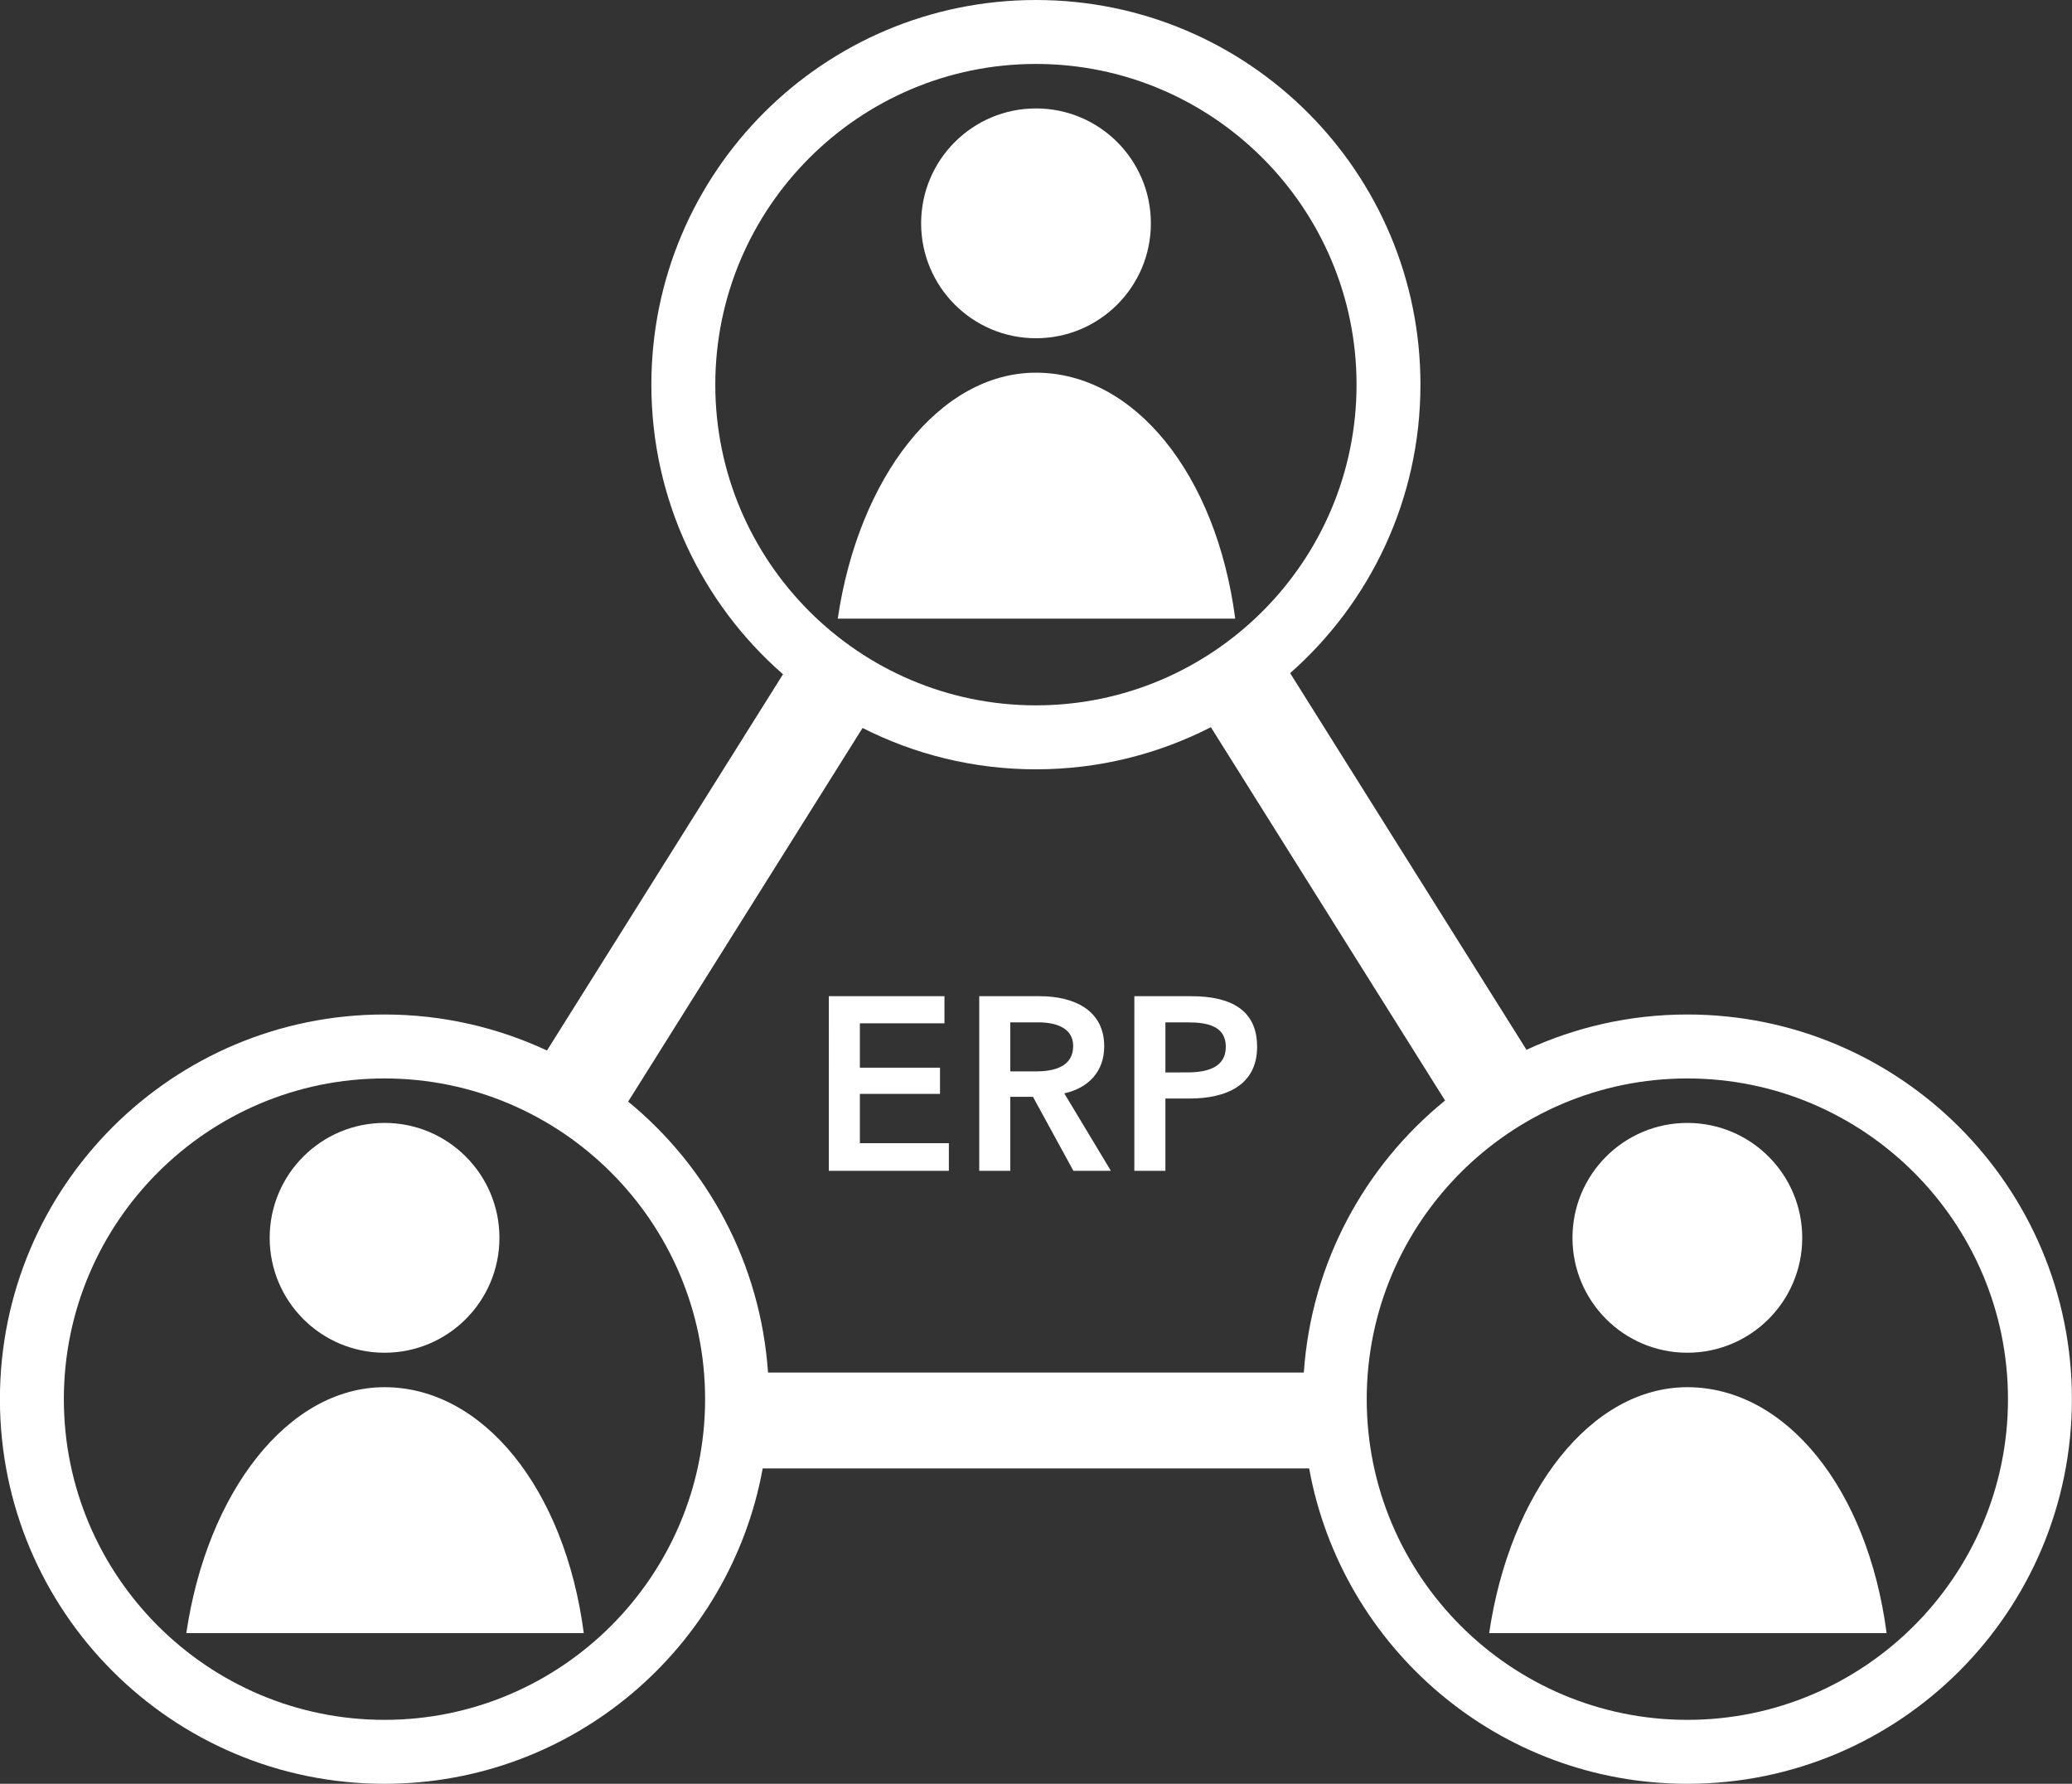 <?xml version="1.0" encoding="UTF-8"?>
<!DOCTYPE svg  PUBLIC '-//W3C//DTD SVG 1.1//EN'  'http://www.w3.org/Graphics/SVG/1.1/DTD/svg11.dtd'>
<svg width="129.65px" height="111.59px" enable-background="new 0 0 129.648 111.588" version="1.1" viewBox="0 0 129.648 111.588" xml:space="preserve" xmlns="http://www.w3.org/2000/svg">
<rect x="0" y="0" width="129.648" height="111.588" fill="#333333" stroke="none"/>
<g fill="#fff">
	<circle cx="24.062" cy="77.434" r="7.188"/>
	<path d="m24.06 86.778c-6.044 0-11.104 6.57-12.402 15.385h24.87c-1.187-9.045-6.318-15.385-12.468-15.385z"/>
	<path d="m105.58 63.463c-3.596 0-7.004 0.794-10.066 2.208l-7.1-11.311-7.688-12.251c4.998-4.409 8.153-10.857 8.153-18.046 2e-3 -13.291-10.771-24.063-24.06-24.063-13.29 0-24.062 10.772-24.062 24.062 0 7.229 3.19 13.708 8.236 18.118l-7.642 12.18-7.126 11.356c-3.089-1.441-6.533-2.253-10.168-2.253-13.29 0-24.062 10.772-24.062 24.063 0 13.289 10.772 24.062 24.062 24.062 11.809 0 21.624-8.509 23.666-19.729h34.192c2.042 11.221 11.856 19.729 23.665 19.729 13.289 0 24.062-10.772 24.062-24.062 1e-3 -13.291-10.772-24.063-24.062-24.063zm-60.823-39.401c0-11.062 9-20.062 20.062-20.062s20.062 9 20.062 20.062-9 20.062-20.062 20.062-20.062-8.999-20.062-20.062zm-20.7 83.526c-11.062 0-20.062-9-20.062-20.062s9-20.062 20.062-20.062 20.062 9 20.062 20.062-8.999 20.062-20.062 20.062zm57.525-21.728h-33.526c-0.467-6.823-3.772-12.865-8.751-16.948l7.13-11.362 7.536-12.01c3.261 1.65 6.943 2.586 10.849 2.586 3.943 0 7.661-0.955 10.946-2.636l7.566 12.062 7.088 11.293c-5.026 4.082-8.368 10.153-8.838 17.015zm23.998 21.728c-11.062 0-20.062-9-20.062-20.062s9-20.062 20.062-20.062 20.062 9 20.062 20.062-8.999 20.062-20.062 20.062z"/>
	<circle cx="105.58" cy="77.434" r="7.188"/>
	<path d="m105.58 86.778c-6.045 0-11.104 6.57-12.401 15.385h24.869c-1.186-9.045-6.317-15.385-12.468-15.385z"/>
	<circle cx="64.824" cy="13.971" r="7.188"/>
	<path d="m64.822 23.314c-6.044 0-11.104 6.57-12.402 15.385h24.87c-1.187-9.045-6.318-15.385-12.468-15.385z"/>
</g>
<g fill="#fff">
	<path d="m51.861 62.319h7.235v1.697h-5.292v2.776h5.014v1.636h-5.014v3.086h5.568v1.728h-7.512l1e-3 -10.923z"/>
	<path d="m61.272 62.319h3.795c2.052 0 4.025 0.818 4.025 3.133 0 1.572-0.972 2.605-2.498 2.945l2.915 4.845h-2.345l-2.53-4.628h-1.419v4.628h-1.943v-10.923zm3.533 4.705c1.095 0 2.345-0.262 2.345-1.588 0-1.188-1.173-1.481-2.175-1.481h-1.76v3.069h1.59z"/>
	<path d="m70.978 62.319h3.562c2.5 0 4.119 0.879 4.119 3.162 0 2.406-1.928 3.24-4.242 3.24h-1.497v4.521h-1.943l1e-3 -10.923zm3.301 4.767c1.265 0 2.422-0.31 2.422-1.604s-1.157-1.526-2.36-1.526h-1.419v3.132l1.357-2e-3z"/>
</g>
</svg>